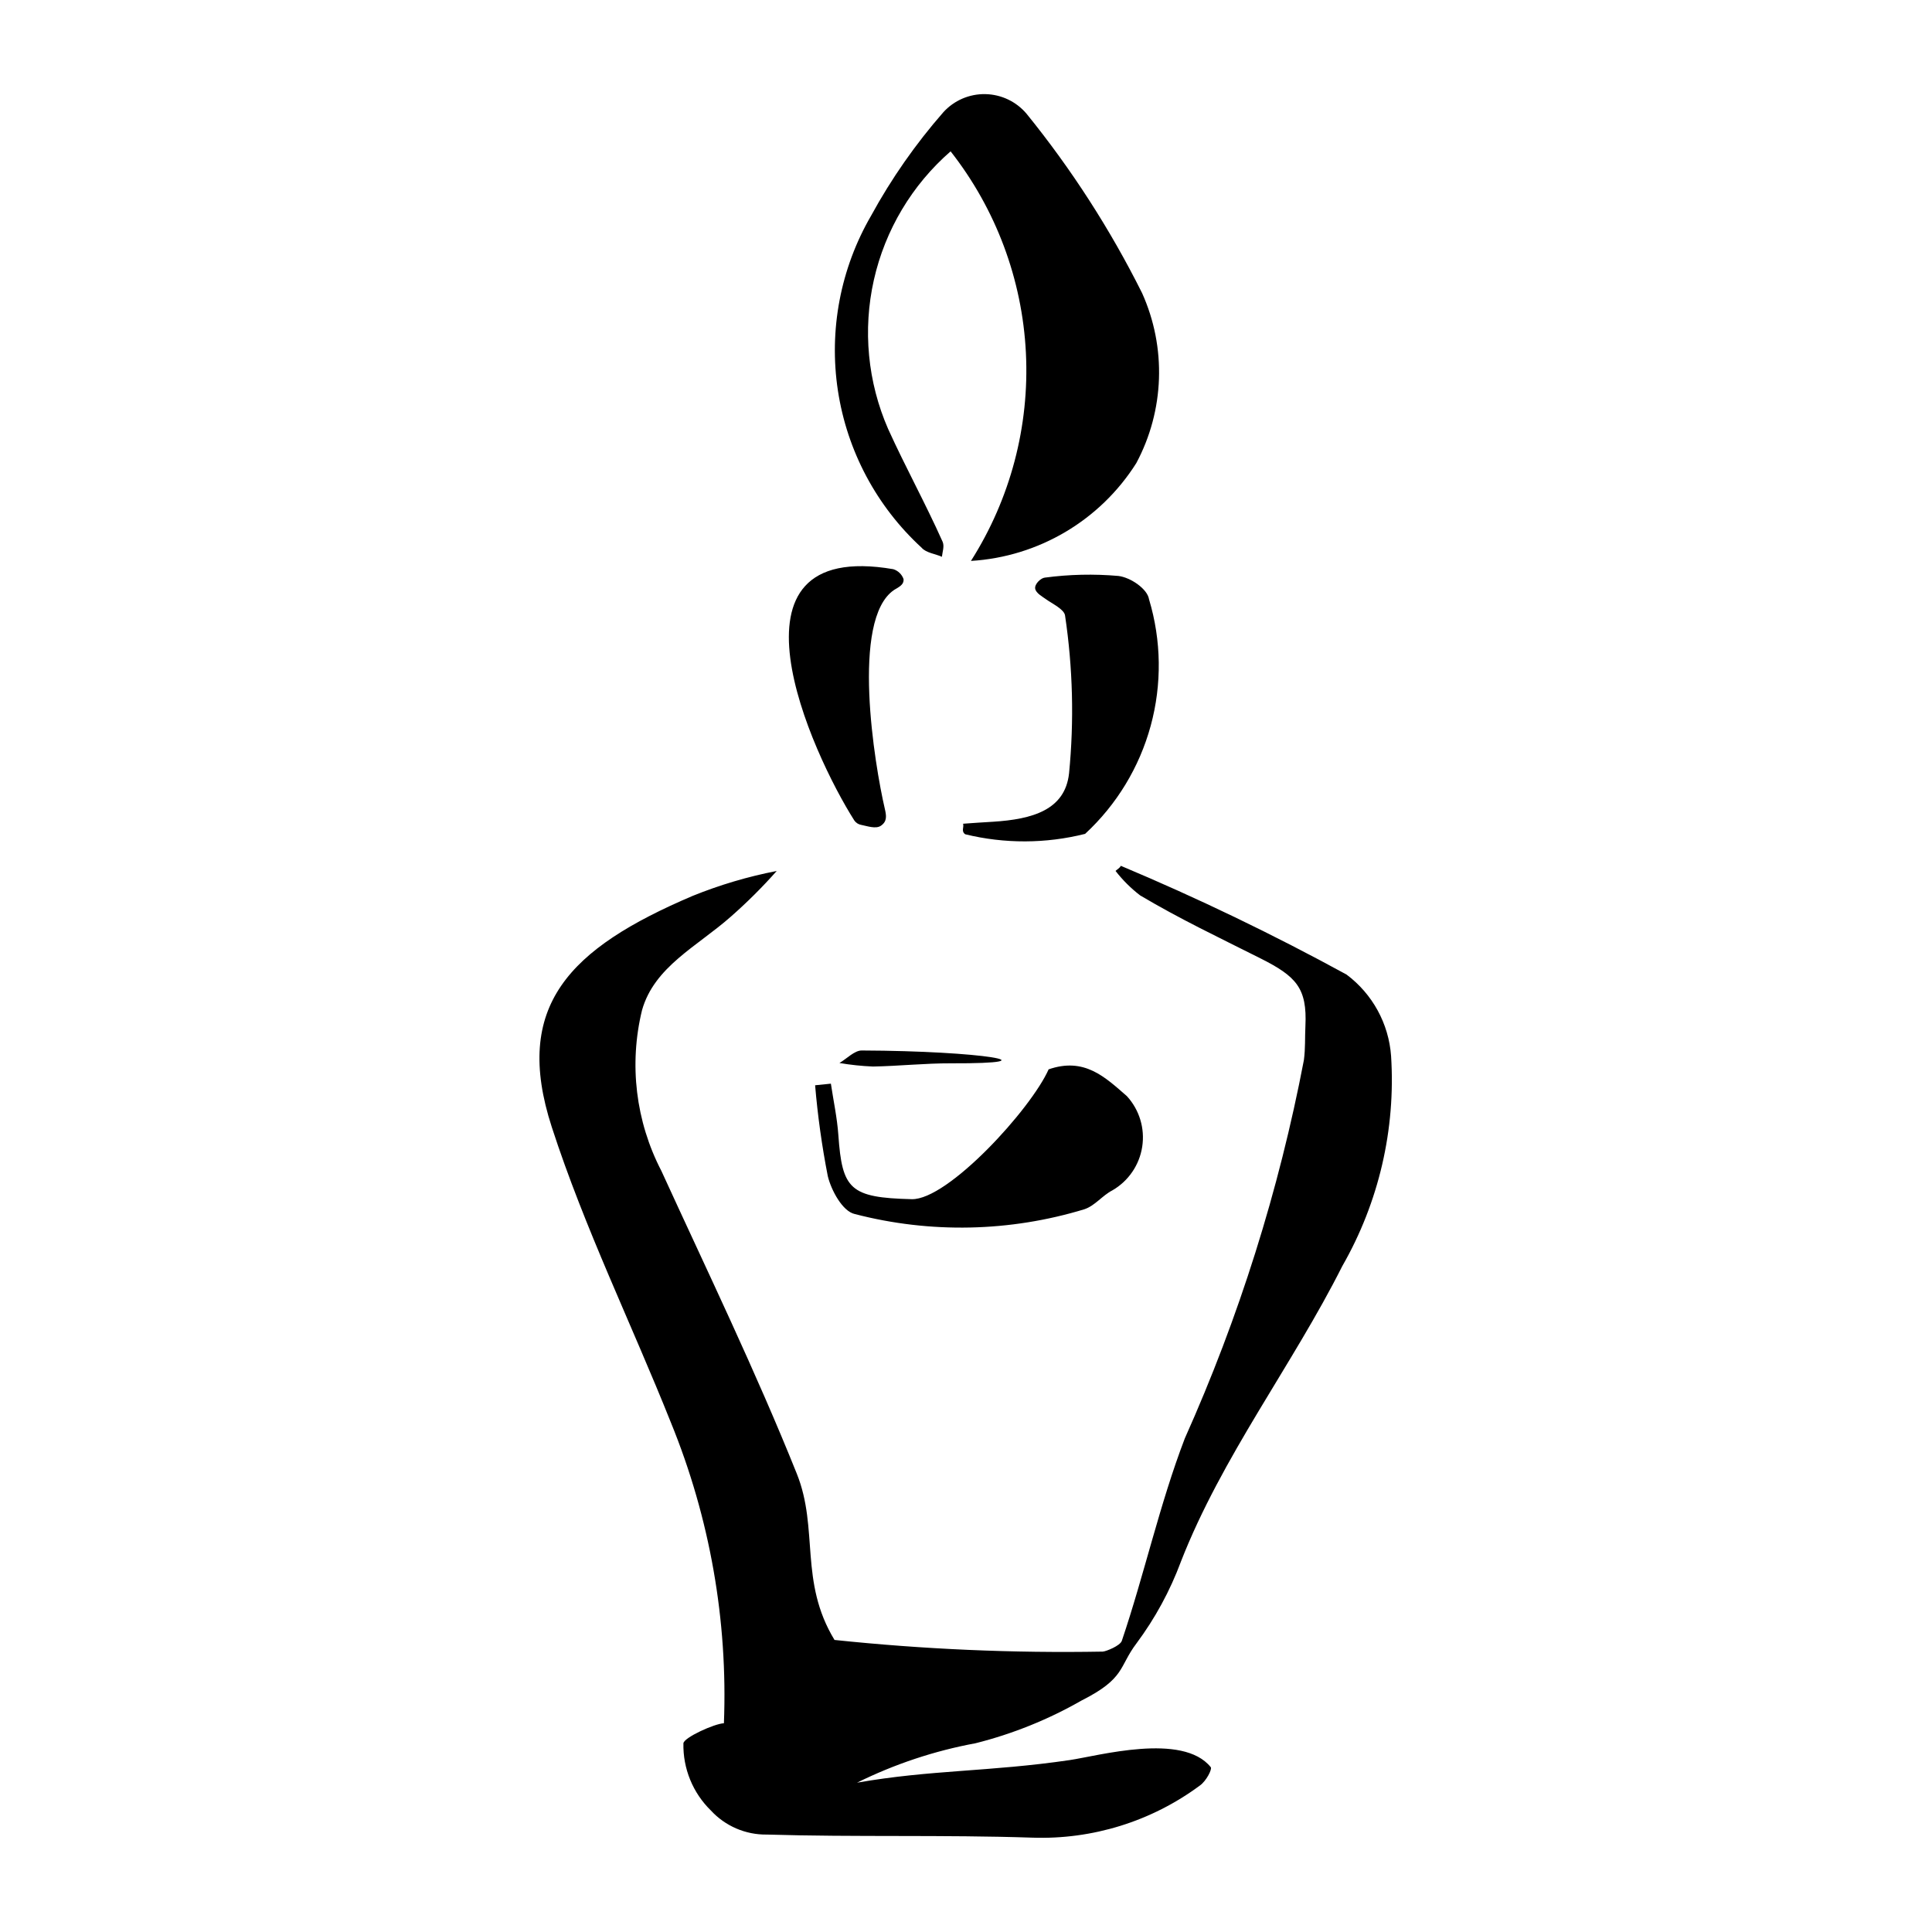 <?xml version="1.0" encoding="UTF-8"?>
<!-- Uploaded to: ICON Repo, www.iconrepo.com, Generator: ICON Repo Mixer Tools -->
<svg fill="#000000" width="800px" height="800px" version="1.1" viewBox="144 144 512 512" xmlns="http://www.w3.org/2000/svg">
 <g>
  <path d="m441.03 373.45c20.414 8.578 40.379 18.195 59.812 28.816 6.879 5.141 11.191 13.012 11.809 21.578 1.25 19.43-3.246 38.793-12.93 55.684-13.211 26.262-31.895 50.48-42.777 78.336h0.004c-2.883 7.746-6.848 15.039-11.781 21.664-4.715 6.223-2.871 9.238-14.566 15.137-8.789 5.031-18.23 8.836-28.051 11.309-10.91 2.016-21.488 5.535-31.426 10.457 19.453-3.426 35.145-2.875 56.305-5.981 7.609-1.117 30-7.406 37.438 1.879 0.402 0.504-1.164 3.641-2.898 4.863h-0.004c-12.816 9.496-28.473 14.359-44.414 13.805-23.246-0.781-46.902-0.113-70.41-0.82v0.004c-5.598 0.055-10.957-2.262-14.75-6.379-4.785-4.672-7.422-11.117-7.281-17.805 0.117-1.527 8.234-5.219 10.73-5.316h0.004c1.059-27.242-3.727-54.398-14.031-79.641-10.449-26.199-22.848-51.449-31.586-78.352-10.414-32.07 4.578-47.316 37.32-61.262 7.199-2.914 14.664-5.129 22.289-6.606-3.789 4.277-7.844 8.312-12.133 12.082-8.953 7.918-20.316 13.281-23.562 24.812v-0.004c-3.496 14.352-1.676 29.48 5.129 42.59 12.191 26.637 25 53.102 35.887 80.238 5.883 14.664 0.57 28.566 9.996 44.066h-0.004c23.613 2.481 47.355 3.512 71.094 3.09 0.859-0.047 4.602-1.531 5.051-2.859 5.981-17.676 10.008-36.199 16.688-53.633 14.367-32.09 24.957-65.738 31.562-100.27 0.418-3.125 0.25-5.844 0.402-9.012 0.48-10.059-2.398-13.156-11.914-17.941-11.324-5.695-21.363-10.441-31.875-16.684v0.004c-2.445-1.875-4.641-4.059-6.527-6.492 0.496-0.484 1.059-0.699 1.402-1.359z"/>
  <path d="m421.81 427.42c9.559-3.348 15.031 2.027 20.824 7.066 3.316 3.621 4.812 8.547 4.066 13.402-0.742 4.852-3.648 9.105-7.894 11.562-2.668 1.367-4.586 4.039-7.367 4.992v0.004c-19.797 6.043-40.879 6.488-60.914 1.285-3.238-0.695-6.254-6.312-7.152-10.051-1.555-7.957-2.676-15.992-3.359-24.07l4.18-0.426c0.676 4.527 1.656 9.039 1.977 13.586 1.016 14.41 3.031 16.625 19.438 17.027 9.586 0.238 31.617-23.848 36.301-34.43z"/>
  <path d="m401.31 292.65c10.441-16.426 15.531-35.688 14.566-55.129-0.965-19.438-7.938-38.102-19.957-53.414-10.234 8.906-17.355 20.848-20.336 34.082-2.977 13.234-1.648 27.074 3.785 39.504 4.785 10.512 9.758 19.434 14.422 29.852 0.543 1.211-0.043 2.707-0.176 4.012-1.656-0.762-4.223-1.035-5.387-2.418-11.918-10.945-19.742-25.637-22.176-41.637-2.43-16.004 0.676-32.355 8.805-46.348 5.359-9.809 11.777-18.996 19.137-27.41 2.84-3.129 6.894-4.879 11.121-4.801 4.227 0.078 8.211 1.973 10.938 5.207 11.898 14.676 22.164 30.605 30.609 47.508 6.508 14.449 5.941 31.102-1.531 45.074-9.59 15.184-25.895 24.828-43.82 25.918z"/>
  <path d="m399.79 365.09c-1.133-0.816-0.281-1.832-0.559-2.793 2.652-0.207 5.18-0.355 7.887-0.523 10.551-0.656 19.121-3.148 20.188-12.805l0.004-0.004c1.363-13.934 1.008-27.988-1.059-41.836-0.211-1.668-3.457-3.168-5.008-4.297-0.98-0.711-2.719-1.637-2.91-2.844-0.191-1.207 1.48-2.809 2.574-2.918l-0.004 0.004c6.457-0.863 12.988-1.012 19.477-0.441 3.246 0.383 7.746 3.477 8.125 6.203h0.004c3.281 10.906 3.434 22.516 0.438 33.504-2.996 10.988-9.02 20.914-17.383 28.645-10.426 2.617-21.328 2.652-31.773 0.105z"/>
  <path d="m380.73 294.84c1.27 0.395 2.277 1.367 2.719 2.621 0.172 1.629-1.562 2.242-2.519 2.891-11.523 7.809-5.152 46.352-2.441 58 0.426 1.828 0.645 3.316-1.039 4.477-1.34 0.922-3.621 0.09-5.231-0.23l-0.004 0.004c-0.73-0.133-1.383-0.551-1.809-1.164-11.266-17.727-37.441-74.809 10.324-66.598z"/>
  <path d="m396.03 425.79c-6.887-0.023-13.773 0.727-20.695 0.852-2.973-0.125-5.938-0.438-8.875-0.938 1.977-1.156 3.981-3.324 5.922-3.316 31.992 0.125 51.555 3.496 23.648 3.402z"/>
 </g>
</svg>
